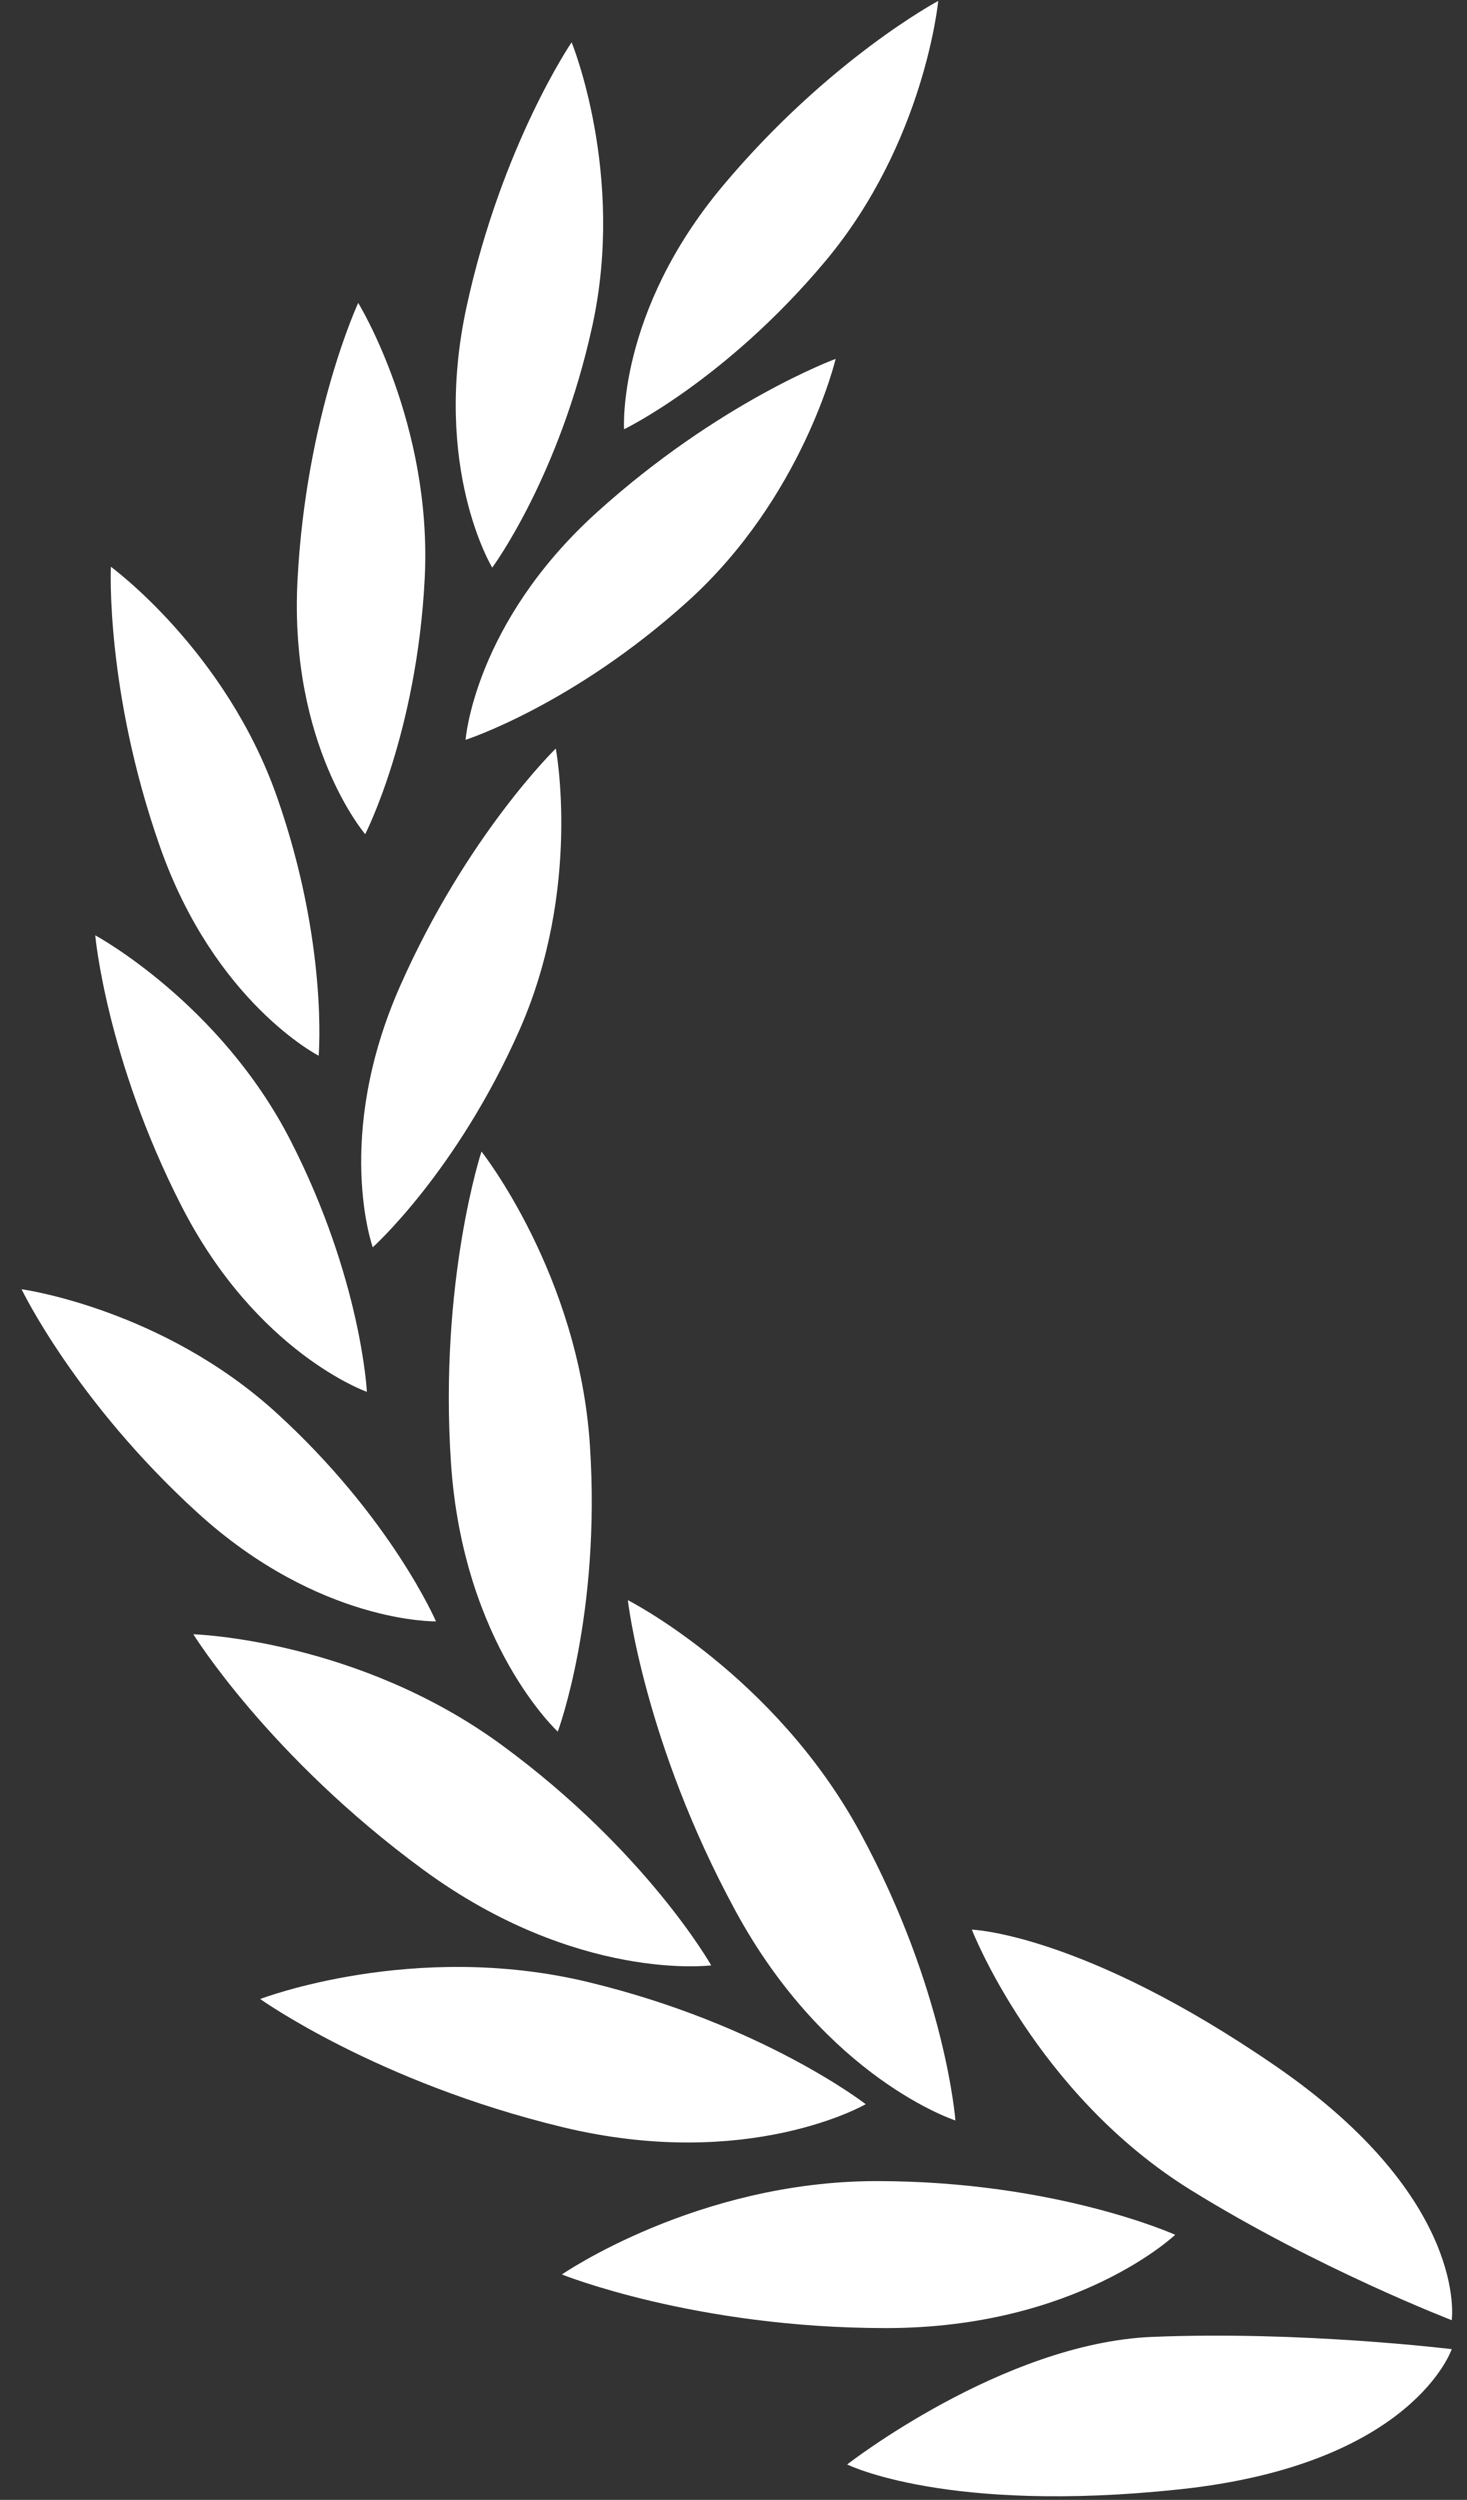 <?xml version="1.0" encoding="UTF-8"?> <svg xmlns="http://www.w3.org/2000/svg" width="64" height="109" viewBox="0 0 64 109" fill="none"><rect x="0" y="0" width="64" height="109" fill="#333333" stroke="none"/><path d="M63.334 102.428C63.334 102.428 61.647 107.455 51.473 108.539C41.299 109.625 36.959 107.455 36.959 107.455C36.959 107.455 43.742 102.167 50.253 101.894C56.764 101.622 63.334 102.428 63.334 102.428Z" fill="white"></path><path d="M63.334 101.164C63.334 101.164 64.1 95.905 55.675 90.1C47.248 84.297 42.398 84.136 42.398 84.136C42.398 84.136 45.181 91.302 51.962 95.497C57.504 98.926 63.334 101.164 63.334 101.164Z" fill="white"></path><path d="M51.269 97.441C51.269 97.441 46.081 95.1 38.247 95.1C30.413 95.1 24.514 99.171 24.514 99.171C24.514 99.171 30.312 101.509 38.655 101.509C46.996 101.51 51.269 97.441 51.269 97.441Z" fill="white"></path><path d="M41.681 92.457C41.681 92.457 41.26 86.779 37.521 79.896C33.782 73.01 27.39 69.769 27.39 69.769C27.39 69.769 28.101 75.981 32.084 83.313C36.066 90.643 41.681 92.457 41.681 92.457Z" fill="white"></path><path d="M37.768 91.747C37.768 91.747 33.272 88.256 25.657 86.422C18.041 84.587 11.352 87.161 11.352 87.161C11.352 87.161 16.442 90.796 24.554 92.75C32.662 94.703 37.768 91.747 37.768 91.747Z" fill="white"></path><path d="M31.027 85.694C31.027 85.694 28.228 80.739 21.912 76.103C15.596 71.468 8.434 71.257 8.434 71.257C8.434 71.257 11.725 76.575 18.449 81.512C25.174 86.449 31.027 85.694 31.027 85.694Z" fill="white"></path><path d="M24.334 75.502C24.334 75.502 26.229 70.428 25.734 62.992C25.239 55.554 21.005 50.209 21.005 50.209C21.005 50.209 19.148 55.862 19.674 63.784C20.202 71.701 24.334 75.502 24.334 75.502Z" fill="white"></path><path d="M19.02 70.695C19.02 70.695 17.072 66.179 12.074 61.617C7.075 57.054 0.941 56.213 0.941 56.213C0.941 56.213 3.278 61.085 8.601 65.943C13.923 70.802 19.02 70.695 19.02 70.695Z" fill="white"></path><path d="M16.006 60.687C16.006 60.687 15.765 55.775 12.685 49.748C9.605 43.722 4.155 40.782 4.155 40.782C4.155 40.782 4.636 46.163 7.916 52.581C11.196 59.001 16.006 60.687 16.006 60.687Z" fill="white"></path><path d="M13.902 46.031C13.902 46.031 14.325 41.131 12.083 34.745C9.841 28.358 4.837 24.713 4.837 24.713C4.837 24.713 4.59 30.11 6.976 36.909C9.363 43.713 13.902 46.031 13.902 46.031Z" fill="white"></path><path d="M15.932 36.371C15.932 36.371 18.18 31.998 18.528 25.239C18.876 18.479 15.627 13.208 15.627 13.208C15.627 13.208 13.35 18.106 12.979 25.304C12.608 32.504 15.932 36.371 15.932 36.371Z" fill="white"></path><path d="M21.474 24.749C21.474 24.749 24.404 20.799 25.846 14.187C27.286 7.574 24.938 1.844 24.938 1.844C24.938 1.844 21.894 6.308 20.36 13.351C18.826 20.393 21.474 24.749 21.474 24.749Z" fill="white"></path><path d="M16.262 54.384C16.262 54.384 19.924 51.104 22.662 44.913C25.399 38.723 24.247 32.638 24.247 32.638C24.247 32.638 20.37 36.402 17.456 42.993C14.54 49.586 16.262 54.384 16.262 54.384Z" fill="white"></path><path d="M20.311 32.258C20.311 32.258 24.991 30.751 30.012 26.213C35.031 21.674 36.456 15.648 36.456 15.648C36.456 15.648 31.383 17.508 26.038 22.341C20.69 27.175 20.311 32.258 20.311 32.258Z" fill="white"></path><path d="M27.226 18.716C27.226 18.716 31.656 16.578 36.002 11.394C40.35 6.206 40.931 0.041 40.931 0.041C40.931 0.041 36.164 2.58 31.533 8.105C26.905 13.628 27.226 18.716 27.226 18.716Z" fill="white"></path></svg> 